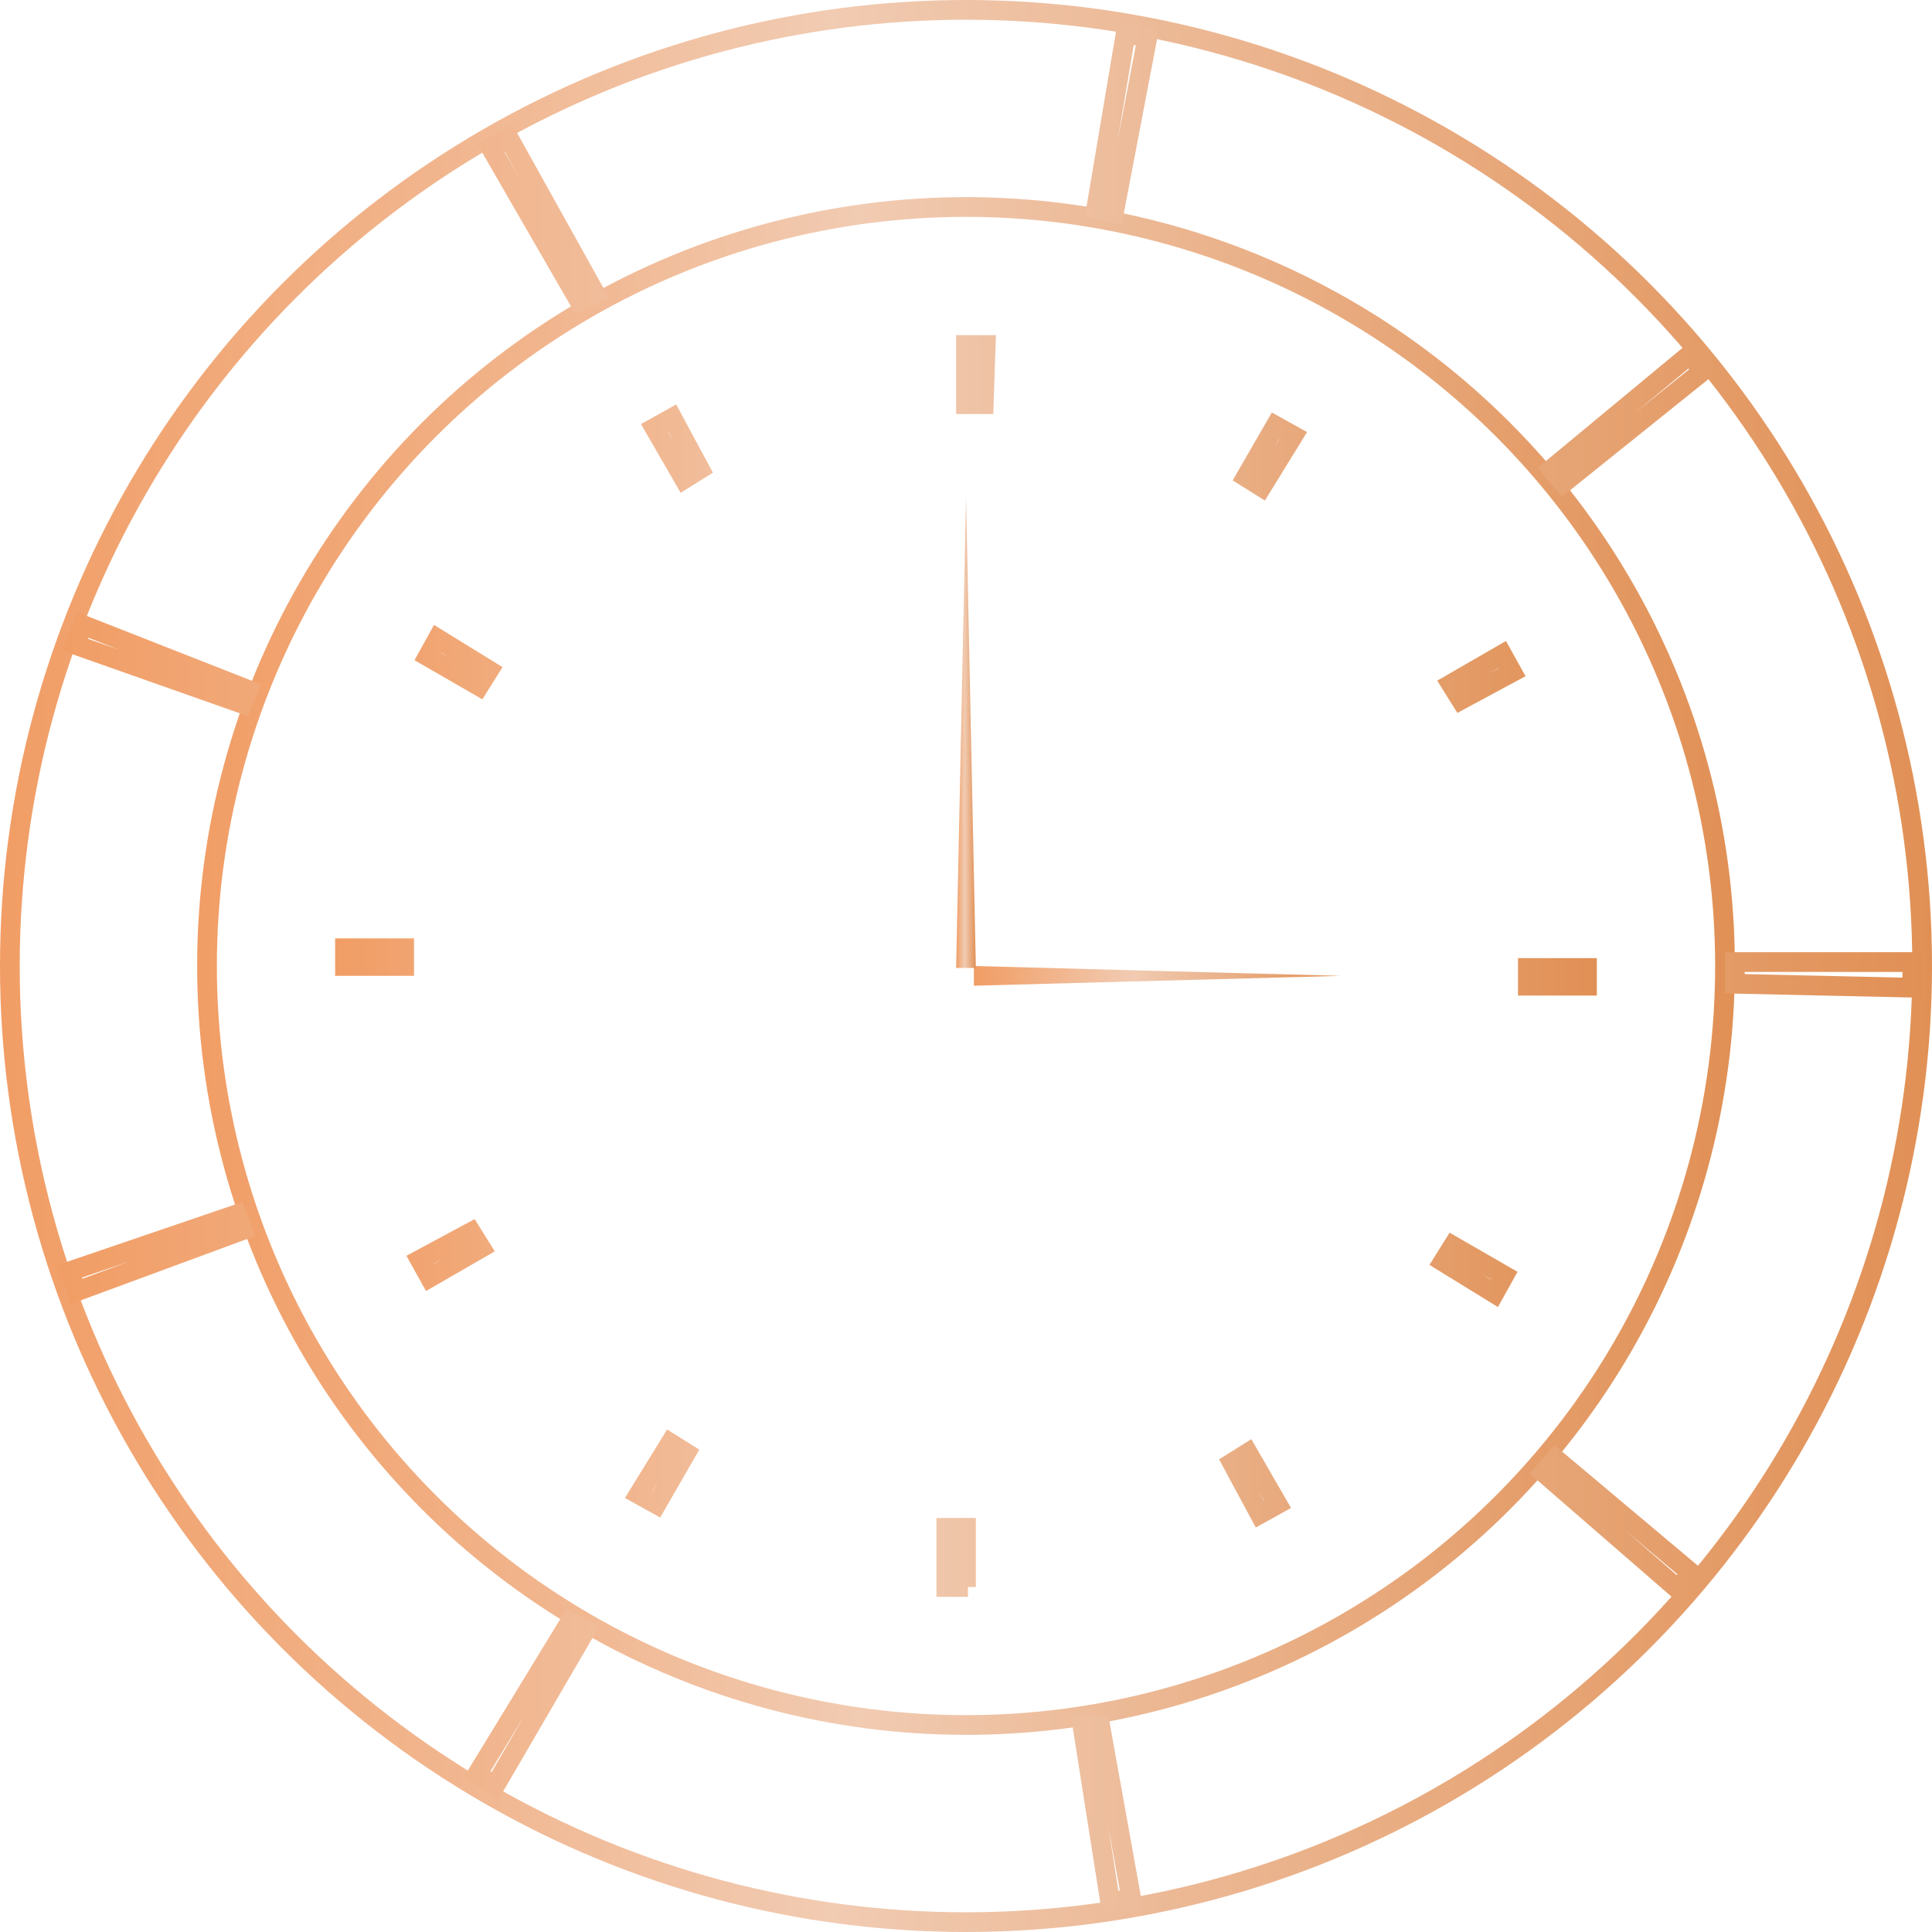<?xml version="1.0" encoding="UTF-8"?>
<svg xmlns="http://www.w3.org/2000/svg" xmlns:xlink="http://www.w3.org/1999/xlink" viewBox="0 0 98 98" width="98" height="98">
  <defs>
    <linearGradient id="Dégradé_sans_nom_2" data-name="Dégradé sans nom 2" y1="49" x2="98" y2="49" gradientUnits="userSpaceOnUse">
      <stop offset="0" stop-color="#f19d65"/>
      <stop offset="0.43" stop-color="#f1cbb2"/>
      <stop offset="1" stop-color="#e19055"/>
    </linearGradient>
    <linearGradient id="Dégradé_sans_nom_2-2" x1="10" x2="88" xlink:href="#Dégradé_sans_nom_2"/>
    <linearGradient id="Dégradé_sans_nom_2-3" x1="2.92" y1="49.07" x2="97.5" y2="49.07" xlink:href="#Dégradé_sans_nom_2"/>
    <linearGradient id="Dégradé_sans_nom_2-4" x1="16.99" x2="81" xlink:href="#Dégradé_sans_nom_2"/>
    <linearGradient id="Dégradé_sans_nom_2-5" x1="49.44" y1="49.5" x2="68" y2="49.5" xlink:href="#Dégradé_sans_nom_2"/>
    <linearGradient id="Dégradé_sans_nom_2-6" x1="48.5" y1="37.13" x2="49.5" y2="37.13" xlink:href="#Dégradé_sans_nom_2"/>
  </defs>
  <title>horlogerie</title>
  <g id="Calque_2" data-name="Calque 2">
    <g id="Calque_1-2" data-name="Calque 1">
      <g>
        <g>
          <circle cx="49" cy="49" r="48.5" fill="none" stroke-miterlimit="10" stroke="url(#Dégradé_sans_nom_2)"/>
          <circle cx="49" cy="49" r="38.5" fill="none" stroke-miterlimit="10" stroke="url(#Dégradé_sans_nom_2-2)"/>
          <path d="M56.3,96.4l-1.4-8.9h.9l1.6,8.9ZM25.1,90.6l-.9-.6,4.7-7.7.8.4Zm60-10-6.8-5.9.6-.7,6.9,5.8ZM3.9,65.5l-.4-1,8.5-2.9.3.8ZM97,50.1l-9-.2c0-.3,0-.6,0-.9v-.2h9V49C97,49.4,97,49.7,97,50.1ZM12.3,35.7,3.8,32.7l.4-1,8.4,3.3Zm67-11.2-.6-.7L85.7,18l.7.8ZM29.4,15.3,24.9,7.5l.9-.5,4.4,7.9Zm27.1-4.5-.9-.2,1.5-8.9,1.1.2Z" fill="none" stroke-miterlimit="10" stroke="url(#Dégradé_sans_nom_2-3)"/>
          <path d="M49.1,80.5H48v-3H49v3Zm0-1.4h0Zm14.8-2.3-1.4-2.6.8-.5,1.5,2.6Zm-30.6-.5-.9-.5L34,73.2l.8.5ZM75.8,65.6,73.2,64l.5-.8,2.6,1.5Zm-54-.8-.5-.9,2.6-1.4.5.8ZM80.5,50h-3q0-.5,0-.9h3C80.5,49.3,80.5,49.7,80.5,50Zm-63-1h0c0-.2,0-.6,0-.9h3c0,.3,0,.6,0,.9ZM74.1,35.5l-.5-.8,2.6-1.5.5.9Zm-49.8-.7-2.6-1.5.5-.9L24.8,34ZM64,24.7l-.8-.5,1.5-2.6.9.5Zm-29.3-.4-1.5-2.6.9-.5,1.4,2.6Zm15.2-3.8H49v-3h1Z" fill="none" stroke-miterlimit="10" stroke="url(#Dégradé_sans_nom_2-4)"/>
        </g>
        <g>
          <polygon points="49.4 49 68 49.5 49.4 50 49.4 49" fill="url(#Dégradé_sans_nom_2-5)"/>
          <polygon points="48.5 49.1 49 25.2 49.5 49.1 48.5 49.1" fill="url(#Dégradé_sans_nom_2-6)"/>
        </g>
      </g>
    </g>
  </g>
</svg>
